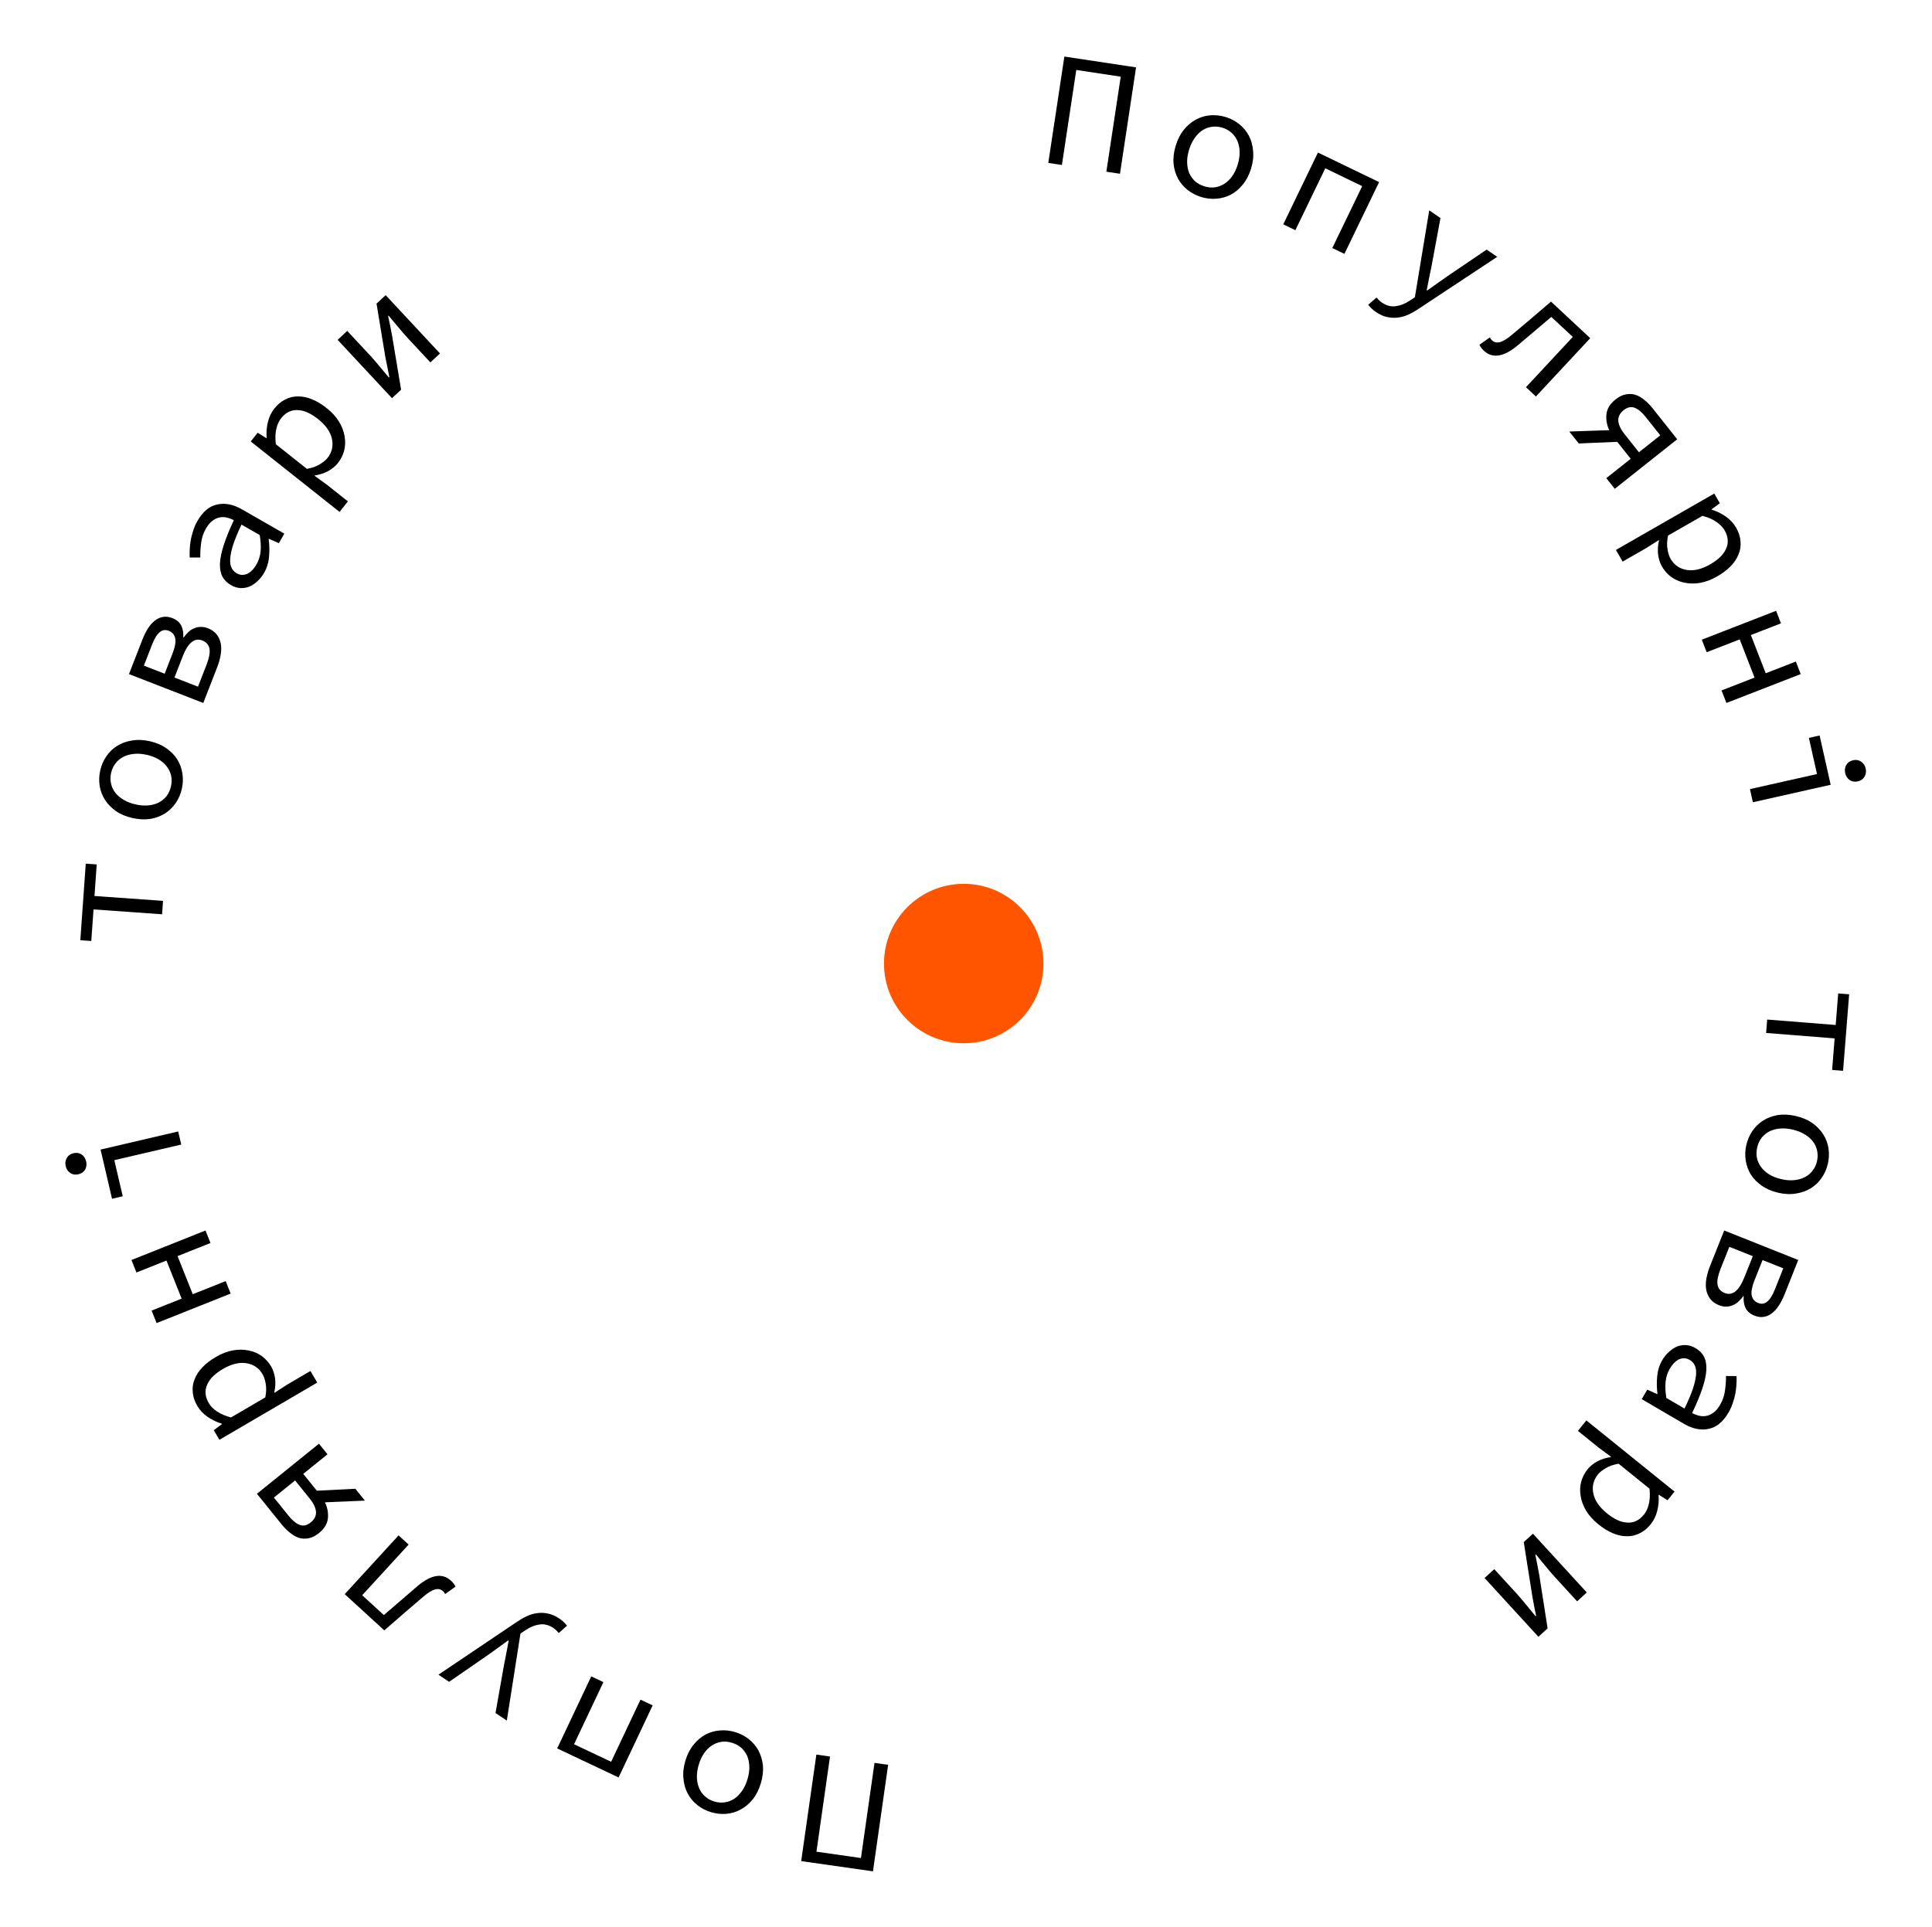 <?xml version="1.0" encoding="UTF-8"?> <svg xmlns="http://www.w3.org/2000/svg" width="424" height="423" viewBox="0 0 424 423" fill="none"> <path d="M194.915 387.384L191.582 410.764L175.829 408.519L179.162 385.139L182.156 385.566L179.179 406.451L188.944 407.843L191.921 386.958L194.915 387.384Z" fill="black"></path> <path d="M161.324 380.193C162.428 380.524 163.426 381.037 164.32 381.732C165.192 382.419 165.896 383.244 166.434 384.208C166.965 385.194 167.298 386.296 167.433 387.515C167.539 388.749 167.385 390.056 166.971 391.435C166.55 392.837 165.959 394.013 165.198 394.962C164.407 395.928 163.518 396.676 162.532 397.207C161.546 397.738 160.5 398.05 159.394 398.144C158.266 398.231 157.15 398.109 156.046 397.778C154.943 397.447 153.956 396.938 153.084 396.25C152.19 395.556 151.478 394.716 150.947 393.729C150.416 392.743 150.098 391.633 149.992 390.398C149.857 389.18 149.999 387.87 150.42 386.467C150.834 385.088 151.437 383.916 152.228 382.951C152.989 382.001 153.862 381.261 154.848 380.73C155.828 380.222 156.882 379.925 158.011 379.838C159.116 379.744 160.221 379.862 161.324 380.193ZM160.62 382.538C159.816 382.296 159.047 382.229 158.314 382.334C157.55 382.456 156.856 382.724 156.231 383.137C155.576 383.567 155.004 384.135 154.517 384.841C154.029 385.546 153.641 386.382 153.351 387.347C153.061 388.313 152.926 389.224 152.944 390.082C152.955 390.962 153.116 391.762 153.426 392.482C153.714 393.194 154.146 393.8 154.723 394.299C155.27 394.814 155.945 395.192 156.75 395.434C157.554 395.675 158.338 395.735 159.102 395.613C159.835 395.508 160.529 395.24 161.184 394.81C161.817 394.373 162.38 393.791 162.874 393.062C163.362 392.356 163.75 391.521 164.04 390.555C164.33 389.59 164.466 388.679 164.447 387.821C164.429 386.964 164.276 386.179 163.989 385.466C163.672 384.769 163.24 384.164 162.693 383.649C162.116 383.15 161.425 382.779 160.62 382.538Z" fill="black"></path> <path d="M143.233 374.339L135.756 390.157L122.281 383.787L129.759 367.97L132.428 369.231L125.981 382.868L134.118 386.715L140.564 373.078L143.233 374.339Z" fill="black"></path> <path d="M122.729 355.264C123.446 355.746 124.017 356.273 124.441 356.847L122.628 358.448C122.469 358.255 122.293 358.064 122.101 357.877C121.888 357.677 121.673 357.503 121.454 357.356C120.438 356.673 119.41 356.417 118.371 356.586C117.345 356.735 116.352 357.138 115.391 357.793L114.22 358.568L111.226 377.678L108.746 376.012L110.591 365.584C110.74 364.759 110.913 363.878 111.109 362.94C111.286 361.989 111.459 361.064 111.629 360.166L111.509 360.086C110.782 360.609 110.047 361.142 109.307 361.686C108.533 362.235 107.805 362.759 107.124 363.255L98.556 369.165L96.225 367.599L113.18 356.178C113.941 355.648 114.708 355.195 115.482 354.818C116.255 354.442 117.038 354.202 117.831 354.098C118.637 353.974 119.455 354.004 120.287 354.187C121.098 354.356 121.912 354.715 122.729 355.264Z" fill="black"></path> <path d="M98.968 346.962C99.215 347.189 99.412 347.401 99.556 347.599C99.701 347.796 99.838 348.02 99.968 348.269L97.695 349.897C97.639 349.781 97.575 349.673 97.502 349.574C97.43 349.476 97.332 349.37 97.208 349.256C96.748 348.835 96.182 348.707 95.51 348.872C94.821 349.055 93.977 349.568 92.978 350.41C91.52 351.646 90.08 352.881 88.656 354.115C87.216 355.368 85.776 356.62 84.336 357.872L75.655 349.921L87.473 337.019L89.677 339.037L79.488 350.16L84.24 354.513C85.468 353.457 86.703 352.392 87.947 351.318C89.175 350.262 90.403 349.206 91.63 348.15C94.628 345.624 97.074 345.228 98.968 346.962Z" fill="black"></path> <path d="M71.876 319.223L66.553 323.52L69.539 327.217L77.981 326.786L80.085 329.391L71.315 329.762C71.86 330.895 72.077 332.062 71.966 333.261C71.837 334.476 71.184 335.559 70.007 336.509C69.26 337.112 68.529 337.486 67.814 337.632C67.08 337.792 66.374 337.777 65.694 337.585C65 337.374 64.331 337.004 63.688 336.475C63.026 335.961 62.401 335.339 61.813 334.611L56.385 327.889L69.999 316.898L71.876 319.223ZM67.995 328.972L64.761 324.967L60.111 328.721L63.345 332.726C64.174 333.754 64.99 334.421 65.794 334.728C66.582 335.017 67.387 334.83 68.209 334.167C69.012 333.518 69.393 332.748 69.351 331.856C69.276 330.961 68.824 330 67.995 328.972Z" fill="black"></path> <path d="M69.625 303.485L48.152 316.043L46.916 313.93L48.715 312.586L48.661 312.493C47.586 312.176 46.565 311.689 45.596 311.032C44.616 310.354 43.853 309.549 43.308 308.617C42.714 307.602 42.38 306.602 42.304 305.617C42.196 304.624 42.332 303.669 42.713 302.751C43.061 301.824 43.633 300.948 44.428 300.121C45.203 299.307 46.181 298.554 47.362 297.863C48.646 297.112 49.905 296.626 51.138 296.405C52.351 296.197 53.497 296.208 54.577 296.438C55.645 296.647 56.608 297.057 57.465 297.668C58.302 298.291 58.987 299.058 59.52 299.969C59.932 300.674 60.215 301.537 60.368 302.56C60.488 303.574 60.431 304.594 60.197 305.62L60.252 305.714L63.038 303.917L68.135 300.937L69.625 303.485ZM57.63 301.659C56.831 300.291 55.648 299.481 54.083 299.229C52.517 298.977 50.792 299.402 48.907 300.505C48.078 300.99 47.37 301.515 46.783 302.08C46.197 302.646 45.768 303.244 45.498 303.875C45.194 304.497 45.065 305.156 45.111 305.853C45.157 306.549 45.398 307.27 45.834 308.015C46.222 308.678 46.826 309.284 47.647 309.833C48.436 310.372 49.454 310.806 50.701 311.133L58.222 306.734C58.44 305.634 58.471 304.642 58.317 303.759C58.162 302.877 57.933 302.176 57.63 301.659Z" fill="black"></path> <path d="M50.619 283.945L34.366 290.422L33.273 287.68L39.861 285.054L36.53 276.694L29.942 279.319L28.849 276.577L45.102 270.1L46.194 272.842L38.971 275.721L42.303 284.081L49.526 281.203L50.619 283.945Z" fill="black"></path> <path d="M39.778 251.235L25.089 254.662L26.937 262.585L24.588 263.133L22.069 252.335L39.108 248.36L39.778 251.235ZM18.902 254.923C19.055 255.577 18.984 256.173 18.691 256.709C18.373 257.252 17.876 257.602 17.198 257.76C16.52 257.918 15.931 257.821 15.43 257.47C14.906 257.124 14.567 256.624 14.415 255.97C14.262 255.315 14.344 254.717 14.661 254.175C14.955 253.638 15.441 253.29 16.119 253.132C16.796 252.974 17.398 253.068 17.922 253.414C18.423 253.765 18.75 254.268 18.902 254.923Z" fill="black"></path> <path d="M35.572 200.687L20.526 199.62L20.034 206.55L17.628 206.38L18.82 189.574L21.226 189.744L20.735 196.675L35.781 197.742L35.572 200.687Z" fill="black"></path> <path d="M39.911 173.135C39.658 174.259 39.218 175.292 38.588 176.233C37.964 177.15 37.191 177.911 36.268 178.516C35.322 179.115 34.246 179.526 33.04 179.747C31.816 179.94 30.502 179.878 29.096 179.563C27.668 179.242 26.453 178.736 25.453 178.044C24.434 177.323 23.625 176.49 23.025 175.544C22.426 174.597 22.04 173.576 21.868 172.48C21.701 171.36 21.744 170.238 21.997 169.114C22.249 167.99 22.687 166.969 23.311 166.052C23.94 165.111 24.728 164.341 25.674 163.741C26.621 163.142 27.706 162.746 28.93 162.553C30.135 162.332 31.453 162.382 32.881 162.702C34.286 163.018 35.498 163.536 36.517 164.256C37.518 164.948 38.318 165.767 38.917 166.714C39.493 167.655 39.864 168.685 40.031 169.805C40.203 170.901 40.163 172.011 39.911 173.135ZM37.522 172.599C37.706 171.779 37.719 171.008 37.562 170.284C37.387 169.531 37.071 168.857 36.614 168.263C36.139 167.64 35.532 167.11 34.794 166.674C34.055 166.237 33.194 165.909 32.211 165.688C31.227 165.467 30.308 165.396 29.454 165.475C28.577 165.549 27.79 165.766 27.095 166.126C26.404 166.463 25.83 166.937 25.373 167.548C24.898 168.13 24.569 168.831 24.385 169.65C24.201 170.47 24.197 171.256 24.372 172.009C24.529 172.733 24.846 173.406 25.321 174.03C25.801 174.629 26.422 175.15 27.184 175.591C27.922 176.028 28.783 176.356 29.767 176.577C30.75 176.798 31.669 176.869 32.523 176.79C33.377 176.711 34.149 176.503 34.84 176.166C35.512 175.801 36.086 175.327 36.561 174.745C37.018 174.134 37.338 173.419 37.522 172.599Z" fill="black"></path> <path d="M44.614 154.307L28.307 147.967L31.242 140.417C31.607 139.478 32.02 138.647 32.481 137.925C32.942 137.203 33.445 136.639 33.989 136.232C34.52 135.795 35.114 135.524 35.773 135.42C36.409 135.306 37.096 135.393 37.834 135.68C38.752 136.037 39.401 136.585 39.782 137.326C40.142 138.058 40.286 138.912 40.215 139.889L40.316 139.928C40.61 139.502 40.941 139.115 41.307 138.769C41.683 138.4 42.099 138.124 42.556 137.941C43 137.727 43.48 137.618 43.997 137.613C44.5 137.577 45.043 137.672 45.624 137.898C46.43 138.211 47.058 138.648 47.509 139.21C47.96 139.771 48.27 140.433 48.438 141.193C48.583 141.945 48.584 142.769 48.441 143.667C48.299 144.564 48.036 145.505 47.653 146.489L44.614 154.307ZM36.141 147.884L37.837 143.522C38.411 142.046 38.618 140.916 38.459 140.133C38.286 139.319 37.82 138.765 37.059 138.469C36.299 138.173 35.629 138.273 35.05 138.769C34.457 139.234 33.891 140.16 33.352 141.547L31.578 146.11L36.141 147.884ZM43.456 150.728L45.321 145.93C45.895 144.453 46.116 143.29 45.983 142.44C45.836 141.559 45.304 140.94 44.387 140.584C42.687 139.923 41.254 141.091 40.089 144.089L38.289 148.719L43.456 150.728Z" fill="black"></path> <path d="M57.956 125.753C57.55 126.461 57.063 127.068 56.497 127.573C55.951 128.09 55.364 128.486 54.736 128.762C54.098 129.005 53.441 129.113 52.766 129.085C52.069 129.045 51.378 128.828 50.691 128.434C49.837 127.944 49.211 127.323 48.814 126.569C48.407 125.782 48.226 124.821 48.269 123.683C48.325 122.526 48.607 121.166 49.115 119.604C49.624 118.042 50.356 116.234 51.312 114.182C50.78 113.904 50.243 113.707 49.701 113.59C49.16 113.473 48.633 113.475 48.121 113.596C47.588 113.705 47.068 113.961 46.561 114.362C46.066 114.742 45.61 115.296 45.192 116.025C44.619 117.024 44.267 118.095 44.137 119.238C43.987 120.369 43.927 121.414 43.958 122.372L41.636 122.369C41.601 121.851 41.602 121.27 41.639 120.627C41.667 119.952 41.738 119.273 41.852 118.591C41.978 117.889 42.164 117.179 42.409 116.462C42.634 115.733 42.937 115.036 43.319 114.37C44.514 112.288 45.97 111.076 47.688 110.733C49.397 110.358 51.199 110.714 53.093 111.8L62.399 117.138L61.199 119.231L59.013 118.267L58.959 118.361C59.136 119.596 59.165 120.872 59.046 122.188C58.94 123.482 58.577 124.671 57.956 125.753ZM56.289 123.884C56.79 123.01 57.092 122.049 57.195 121.001C57.289 119.921 57.223 118.734 56.996 117.442L52.999 115.149C52.192 116.845 51.587 118.31 51.183 119.545C50.791 120.758 50.571 121.794 50.522 122.651C50.464 123.476 50.565 124.143 50.826 124.652C51.067 125.15 51.437 125.542 51.936 125.828C52.373 126.079 52.802 126.2 53.222 126.192C53.62 126.172 54.008 126.076 54.383 125.904C54.749 125.699 55.098 125.429 55.429 125.093C55.751 124.724 56.038 124.321 56.289 123.884Z" fill="black"></path> <path d="M74.515 112.367L55.029 96.904L56.55 94.987L58.456 96.177L58.523 96.092C58.428 94.975 58.512 93.847 58.774 92.706C59.05 91.547 59.524 90.544 60.195 89.698C60.926 88.777 61.737 88.103 62.627 87.676C63.514 87.215 64.454 86.996 65.447 87.018C66.437 87.007 67.461 87.222 68.52 87.664C69.56 88.091 70.615 88.73 71.687 89.58C72.853 90.505 73.762 91.502 74.414 92.572C75.048 93.626 75.453 94.698 75.63 95.788C75.822 96.859 75.788 97.905 75.53 98.926C75.253 99.932 74.786 100.848 74.13 101.675C73.623 102.314 72.92 102.891 72.023 103.404C71.121 103.883 70.15 104.2 69.108 104.354L69.041 104.439L71.725 106.385L76.35 110.055L74.515 112.367ZM71.871 100.526C72.855 99.285 73.181 97.889 72.849 96.339C72.517 94.789 71.496 93.335 69.785 91.977C69.033 91.38 68.287 90.911 67.547 90.569C66.807 90.227 66.095 90.044 65.409 90.021C64.719 89.963 64.058 90.082 63.425 90.377C62.793 90.672 62.208 91.158 61.671 91.835C61.194 92.436 60.848 93.219 60.635 94.183C60.417 95.114 60.382 96.219 60.53 97.501L67.354 102.916C68.459 102.721 69.395 102.391 70.161 101.927C70.928 101.463 71.498 100.996 71.871 100.526Z" fill="black"></path> <path d="M86.025 87.401L74.099 74.599L76.206 72.636L81.163 77.957C81.801 78.642 82.478 79.422 83.194 80.296C83.894 81.153 84.611 82.01 85.345 82.868L85.45 82.77C85.32 82.137 85.175 81.419 85.017 80.615C84.859 79.812 84.714 79.093 84.584 78.46L82.633 66.649L84.635 64.784L96.561 77.585L94.454 79.549L89.497 74.228C88.859 73.543 88.19 72.772 87.49 71.915C86.774 71.041 86.041 70.166 85.29 69.29L85.185 69.388C85.316 70.021 85.468 70.748 85.643 71.57C85.801 72.373 85.937 73.083 86.051 73.698L88.026 85.536L86.025 87.401Z" fill="black"></path> <path d="M230.059 35.763L233.588 12.412L249.322 14.79L245.793 38.141L242.803 37.689L245.955 16.83L236.202 15.356L233.049 36.215L230.059 35.763Z" fill="black"></path> <path d="M263.589 43.237C262.488 42.896 261.494 42.375 260.606 41.673C259.74 40.978 259.043 40.147 258.513 39.179C257.991 38.189 257.667 37.084 257.542 35.864C257.446 34.629 257.612 33.324 258.037 31.948C258.47 30.549 259.071 29.378 259.84 28.436C260.639 27.477 261.533 26.736 262.524 26.214C263.515 25.691 264.563 25.387 265.67 25.303C266.799 25.225 267.914 25.356 269.015 25.697C270.115 26.037 271.098 26.555 271.964 27.25C272.852 27.951 273.557 28.798 274.08 29.788C274.602 30.779 274.911 31.892 275.006 33.127C275.132 34.347 274.978 35.656 274.545 37.054C274.12 38.43 273.507 39.597 272.708 40.556C271.939 41.499 271.06 42.231 270.069 42.754C269.085 43.254 268.029 43.542 266.899 43.62C265.793 43.705 264.689 43.577 263.589 43.237ZM264.312 40.898C265.115 41.146 265.883 41.221 266.617 41.121C267.382 41.006 268.078 40.744 268.707 40.336C269.366 39.911 269.942 39.348 270.435 38.647C270.928 37.945 271.324 37.113 271.622 36.15C271.92 35.187 272.063 34.277 272.052 33.419C272.048 32.539 271.894 31.737 271.59 31.015C271.309 30.3 270.882 29.691 270.309 29.187C269.766 28.668 269.094 28.284 268.291 28.035C267.489 27.787 266.705 27.721 265.941 27.836C265.207 27.935 264.511 28.197 263.852 28.622C263.216 29.053 262.648 29.631 262.147 30.355C261.654 31.057 261.258 31.889 260.96 32.852C260.663 33.815 260.519 34.725 260.53 35.583C260.541 36.441 260.687 37.227 260.969 37.942C261.28 38.641 261.707 39.25 262.25 39.77C262.822 40.274 263.51 40.65 264.312 40.898Z" fill="black"></path> <path d="M281.629 49.243L289.239 33.488L302.659 39.971L295.049 55.725L292.391 54.441L298.952 40.859L290.848 36.944L284.287 50.527L281.629 49.243Z" fill="black"></path> <path d="M301.973 68.49C301.26 68.002 300.694 67.469 300.275 66.892L302.101 65.306C302.259 65.501 302.433 65.693 302.624 65.882C302.834 66.084 303.048 66.259 303.266 66.409C304.277 67.1 305.302 67.365 306.342 67.204C307.369 67.064 308.366 66.669 309.332 66.022L310.51 65.257L313.664 46.173L316.13 47.86L314.198 58.272C314.042 59.095 313.861 59.975 313.657 60.911C313.473 61.861 313.292 62.784 313.115 63.681L313.233 63.762C313.965 63.245 314.704 62.718 315.449 62.181C316.228 61.638 316.96 61.121 317.645 60.63L326.262 54.792L328.58 56.377L311.529 67.656C310.764 68.179 309.993 68.626 309.216 68.996C308.44 69.366 307.655 69.6 306.862 69.697C306.055 69.814 305.236 69.777 304.406 69.588C303.596 69.411 302.785 69.046 301.973 68.49Z" fill="black"></path> <path d="M325.664 76.991C325.418 76.762 325.223 76.548 325.081 76.349C324.938 76.15 324.802 75.926 324.675 75.676L326.961 74.067C327.016 74.183 327.079 74.292 327.151 74.391C327.222 74.49 327.319 74.597 327.442 74.712C327.899 75.137 328.464 75.27 329.138 75.11C329.828 74.933 330.676 74.427 331.682 73.594C333.15 72.37 334.601 71.147 336.035 69.924C337.486 68.684 338.936 67.444 340.386 66.204L349 74.229L337.074 87.03L334.888 84.993L345.169 73.957L340.454 69.564C339.218 70.61 337.973 71.664 336.72 72.728C335.484 73.773 334.247 74.819 333.011 75.865C329.992 78.366 327.543 78.741 325.664 76.991Z" fill="black"></path> <path d="M352.522 104.957L357.879 100.705L354.926 96.983L346.479 97.343L344.398 94.72L353.17 94.423C352.635 93.285 352.428 92.117 352.549 90.918C352.689 89.704 353.351 88.627 354.535 87.687C355.287 87.091 356.021 86.722 356.738 86.583C357.473 86.428 358.179 86.45 358.857 86.647C359.55 86.864 360.215 87.239 360.854 87.774C361.512 88.294 362.131 88.92 362.713 89.654L368.084 96.422L354.379 107.297L352.522 104.957ZM356.484 95.24L359.684 99.273L364.365 95.558L361.165 91.525C360.345 90.491 359.534 89.817 358.733 89.503C357.947 89.207 357.141 89.388 356.314 90.044C355.505 90.686 355.118 91.453 355.152 92.345C355.22 93.241 355.664 94.206 356.484 95.24Z" fill="black"></path> <path d="M354.639 120.713L376.217 108.336L377.435 110.459L375.624 111.788L375.678 111.882C376.75 112.208 377.768 112.703 378.73 113.368C379.705 114.054 380.461 114.866 380.998 115.803C381.583 116.823 381.909 117.825 381.976 118.811C382.076 119.805 381.932 120.759 381.544 121.674C381.188 122.597 380.609 123.469 379.806 124.289C379.025 125.097 378.041 125.841 376.854 126.522C375.563 127.262 374.301 127.738 373.066 127.948C371.851 128.146 370.705 128.126 369.627 127.887C368.561 127.668 367.602 127.25 366.749 126.632C365.918 126.002 365.239 125.23 364.714 124.314C364.308 123.606 364.033 122.74 363.888 121.716C363.776 120.701 363.842 119.682 364.084 118.657L364.03 118.563L361.229 120.336L356.108 123.274L354.639 120.713ZM366.618 122.64C367.406 124.014 368.582 124.834 370.145 125.099C371.708 125.365 373.437 124.954 375.332 123.867C376.164 123.39 376.876 122.871 377.468 122.31C378.059 121.749 378.493 121.155 378.769 120.526C379.077 119.906 379.212 119.248 379.172 118.552C379.132 117.855 378.897 117.132 378.467 116.383C378.085 115.717 377.486 115.106 376.669 114.551C375.885 114.004 374.871 113.562 373.626 113.225L366.069 117.56C365.842 118.659 365.802 119.65 365.949 120.534C366.096 121.418 366.319 122.12 366.618 122.64Z" fill="black"></path> <path d="M373.48 140.412L389.787 134.072L390.857 136.823L384.247 139.393L387.508 147.782L394.118 145.212L395.188 147.963L378.881 154.303L377.811 151.552L385.059 148.734L381.798 140.346L374.55 143.163L373.48 140.412Z" fill="black"></path> <path d="M384.045 173.212L398.763 169.909L396.981 161.97L399.335 161.442L401.763 172.261L384.692 176.093L384.045 173.212ZM404.952 169.7C404.804 169.045 404.88 168.45 405.178 167.915C405.5 167.376 406 167.03 406.679 166.878C407.358 166.725 407.947 166.827 408.445 167.182C408.966 167.533 409.301 168.036 409.448 168.691C409.595 169.347 409.508 169.945 409.186 170.484C408.888 171.018 408.399 171.362 407.72 171.514C407.041 171.667 406.441 171.568 405.919 171.217C405.421 170.862 405.099 170.356 404.952 169.7Z" fill="black"></path> <path d="M387.827 223.794L402.864 224.988L403.414 218.061L405.818 218.252L404.485 235.047L402.08 234.857L402.63 227.93L387.594 226.737L387.827 223.794Z" fill="black"></path> <path d="M383.257 251.308C383.518 250.186 383.968 249.157 384.605 248.222C385.237 247.31 386.017 246.555 386.945 245.958C387.896 245.367 388.975 244.966 390.183 244.754C391.408 244.572 392.722 244.644 394.125 244.972C395.55 245.304 396.761 245.821 397.755 246.521C398.768 247.25 399.57 248.091 400.162 249.042C400.753 249.993 401.13 251.017 401.293 252.115C401.45 253.236 401.398 254.358 401.137 255.48C400.875 256.601 400.428 257.619 399.796 258.531C399.159 259.467 398.365 260.23 397.413 260.821C396.462 261.413 395.374 261.8 394.148 261.982C392.941 262.193 391.624 262.132 390.199 261.8C388.796 261.473 387.589 260.944 386.576 260.215C385.581 259.515 384.788 258.689 384.196 257.738C383.628 256.792 383.266 255.759 383.108 254.638C382.945 253.54 382.995 252.43 383.257 251.308ZM385.641 251.864C385.45 252.682 385.43 253.454 385.581 254.179C385.75 254.933 386.061 255.61 386.513 256.208C386.982 256.835 387.585 257.37 388.319 257.812C389.054 258.255 389.912 258.591 390.894 258.82C391.875 259.049 392.794 259.127 393.648 259.056C394.526 258.989 395.315 258.779 396.013 258.425C396.707 258.093 397.284 257.624 397.746 257.018C398.226 256.439 398.562 255.741 398.753 254.923C398.943 254.105 398.954 253.319 398.785 252.565C398.634 251.84 398.324 251.164 397.854 250.536C397.378 249.933 396.762 249.407 396.004 248.959C395.269 248.516 394.411 248.181 393.429 247.952C392.448 247.723 391.53 247.644 390.675 247.716C389.82 247.787 389.046 247.989 388.353 248.32C387.677 248.68 387.1 249.149 386.62 249.727C386.158 250.334 385.831 251.046 385.641 251.864Z" fill="black"></path> <path d="M378.395 270.096L394.648 276.573L391.65 284.098C391.277 285.034 390.857 285.861 390.39 286.579C389.923 287.298 389.415 287.858 388.868 288.259C388.334 288.692 387.737 288.958 387.077 289.057C386.44 289.165 385.754 289.072 385.018 288.779C384.104 288.415 383.459 287.861 383.084 287.117C382.731 286.382 382.594 285.527 382.673 284.551L382.572 284.511C382.274 284.934 381.94 285.318 381.571 285.662C381.193 286.028 380.774 286.3 380.315 286.479C379.87 286.689 379.389 286.794 378.872 286.795C378.368 286.827 377.827 286.727 377.247 286.496C376.444 286.176 375.82 285.734 375.373 285.168C374.927 284.603 374.623 283.939 374.462 283.177C374.322 282.424 374.328 281.6 374.478 280.704C374.629 279.808 374.899 278.869 375.29 277.889L378.395 270.096ZM386.814 276.59L385.081 280.938C384.495 282.409 384.278 283.537 384.43 284.321C384.596 285.136 385.058 285.695 385.816 285.997C386.574 286.299 387.245 286.205 387.828 285.714C388.425 285.254 388.999 284.333 389.549 282.951L391.362 278.402L386.814 276.59ZM379.523 273.685L377.617 278.467C377.031 279.939 376.801 281.1 376.927 281.951C377.066 282.833 377.593 283.456 378.507 283.821C380.201 284.496 381.644 283.34 382.834 280.352L384.673 275.737L379.523 273.685Z" fill="black"></path> <path d="M364.814 298.537C365.226 297.832 365.717 297.23 366.288 296.73C366.838 296.217 367.428 295.826 368.059 295.555C368.699 295.317 369.356 295.215 370.031 295.249C370.728 295.295 371.418 295.517 372.101 295.917C372.951 296.414 373.571 297.041 373.962 297.798C374.362 298.588 374.536 299.551 374.482 300.688C374.417 301.845 374.124 303.203 373.602 304.761C373.08 306.318 372.333 308.119 371.36 310.164C371.89 310.446 372.425 310.648 372.965 310.769C373.506 310.891 374.033 310.893 374.546 310.776C375.08 310.671 375.602 310.421 376.112 310.024C376.61 309.648 377.071 309.097 377.495 308.372C378.077 307.378 378.437 306.31 378.577 305.168C378.737 304.038 378.806 302.994 378.783 302.035L381.104 302.059C381.135 302.577 381.129 303.157 381.087 303.8C381.053 304.475 380.976 305.153 380.856 305.834C380.724 306.535 380.533 307.243 380.281 307.958C380.051 308.685 379.742 309.38 379.354 310.043C378.142 312.115 376.676 313.315 374.955 313.643C373.243 314.004 371.444 313.633 369.558 312.53L360.298 307.114L361.516 305.032L363.694 306.014L363.748 305.921C363.582 304.684 363.564 303.408 363.693 302.093C363.81 300.799 364.184 299.614 364.814 298.537ZM366.465 300.42C365.956 301.29 365.646 302.248 365.534 303.295C365.431 304.375 365.488 305.562 365.704 306.856L369.681 309.182C370.502 307.494 371.12 306.034 371.534 304.802C371.936 303.592 372.165 302.558 372.222 301.701C372.286 300.877 372.19 300.209 371.934 299.698C371.698 299.198 371.331 298.803 370.834 298.512C370.399 298.258 369.971 298.133 369.551 298.138C369.152 298.155 368.764 298.247 368.388 298.416C368.019 298.618 367.668 298.885 367.335 299.218C367.009 299.584 366.72 299.985 366.465 300.42Z" fill="black"></path> <path d="M348.143 311.783L367.498 327.409L365.96 329.314L364.065 328.108L363.998 328.192C364.083 329.309 363.989 330.437 363.718 331.575C363.432 332.732 362.95 333.731 362.271 334.571C361.532 335.486 360.716 336.154 359.822 336.573C358.932 337.026 357.99 337.238 356.997 337.207C356.007 337.21 354.985 336.986 353.93 336.536C352.894 336.1 351.844 335.452 350.779 334.593C349.621 333.658 348.721 332.654 348.077 331.579C347.452 330.519 347.056 329.443 346.888 328.352C346.706 327.279 346.748 326.233 347.015 325.215C347.3 324.212 347.775 323.299 348.438 322.478C348.951 321.843 349.658 321.273 350.56 320.767C351.465 320.295 352.439 319.986 353.482 319.841L353.55 319.757L350.882 317.788L346.288 314.08L348.143 311.783ZM350.687 323.646C349.692 324.878 349.354 326.271 349.674 327.824C349.993 329.378 351.002 330.84 352.701 332.212C353.448 332.815 354.19 333.291 354.927 333.639C355.664 333.987 356.375 334.176 357.061 334.205C357.75 334.268 358.412 334.155 359.047 333.865C359.682 333.576 360.271 333.095 360.813 332.423C361.296 331.825 361.648 331.045 361.87 330.083C362.095 329.154 362.139 328.049 362.002 326.766L355.224 321.294C354.117 321.48 353.179 321.802 352.408 322.259C351.638 322.717 351.064 323.179 350.687 323.646Z" fill="black"></path> <path d="M336.424 336.652L348.242 349.553L346.118 351.498L341.206 346.136C340.574 345.446 339.903 344.661 339.195 343.78C338.502 342.918 337.792 342.054 337.066 341.19L336.96 341.287C337.085 341.921 337.223 342.641 337.375 343.446C337.526 344.251 337.665 344.97 337.79 345.604L339.641 357.432L337.623 359.28L325.805 346.378L327.929 344.433L332.841 349.795C333.473 350.486 334.136 351.262 334.828 352.125C335.537 353.005 336.263 353.886 337.006 354.768L337.112 354.671C336.987 354.037 336.84 353.309 336.673 352.486C336.521 351.681 336.391 350.97 336.282 350.354L334.406 338.5L336.424 336.652Z" fill="black"></path> <circle cx="211.5" cy="211.5" r="17.5" fill="#FF5400"></circle> </svg> 